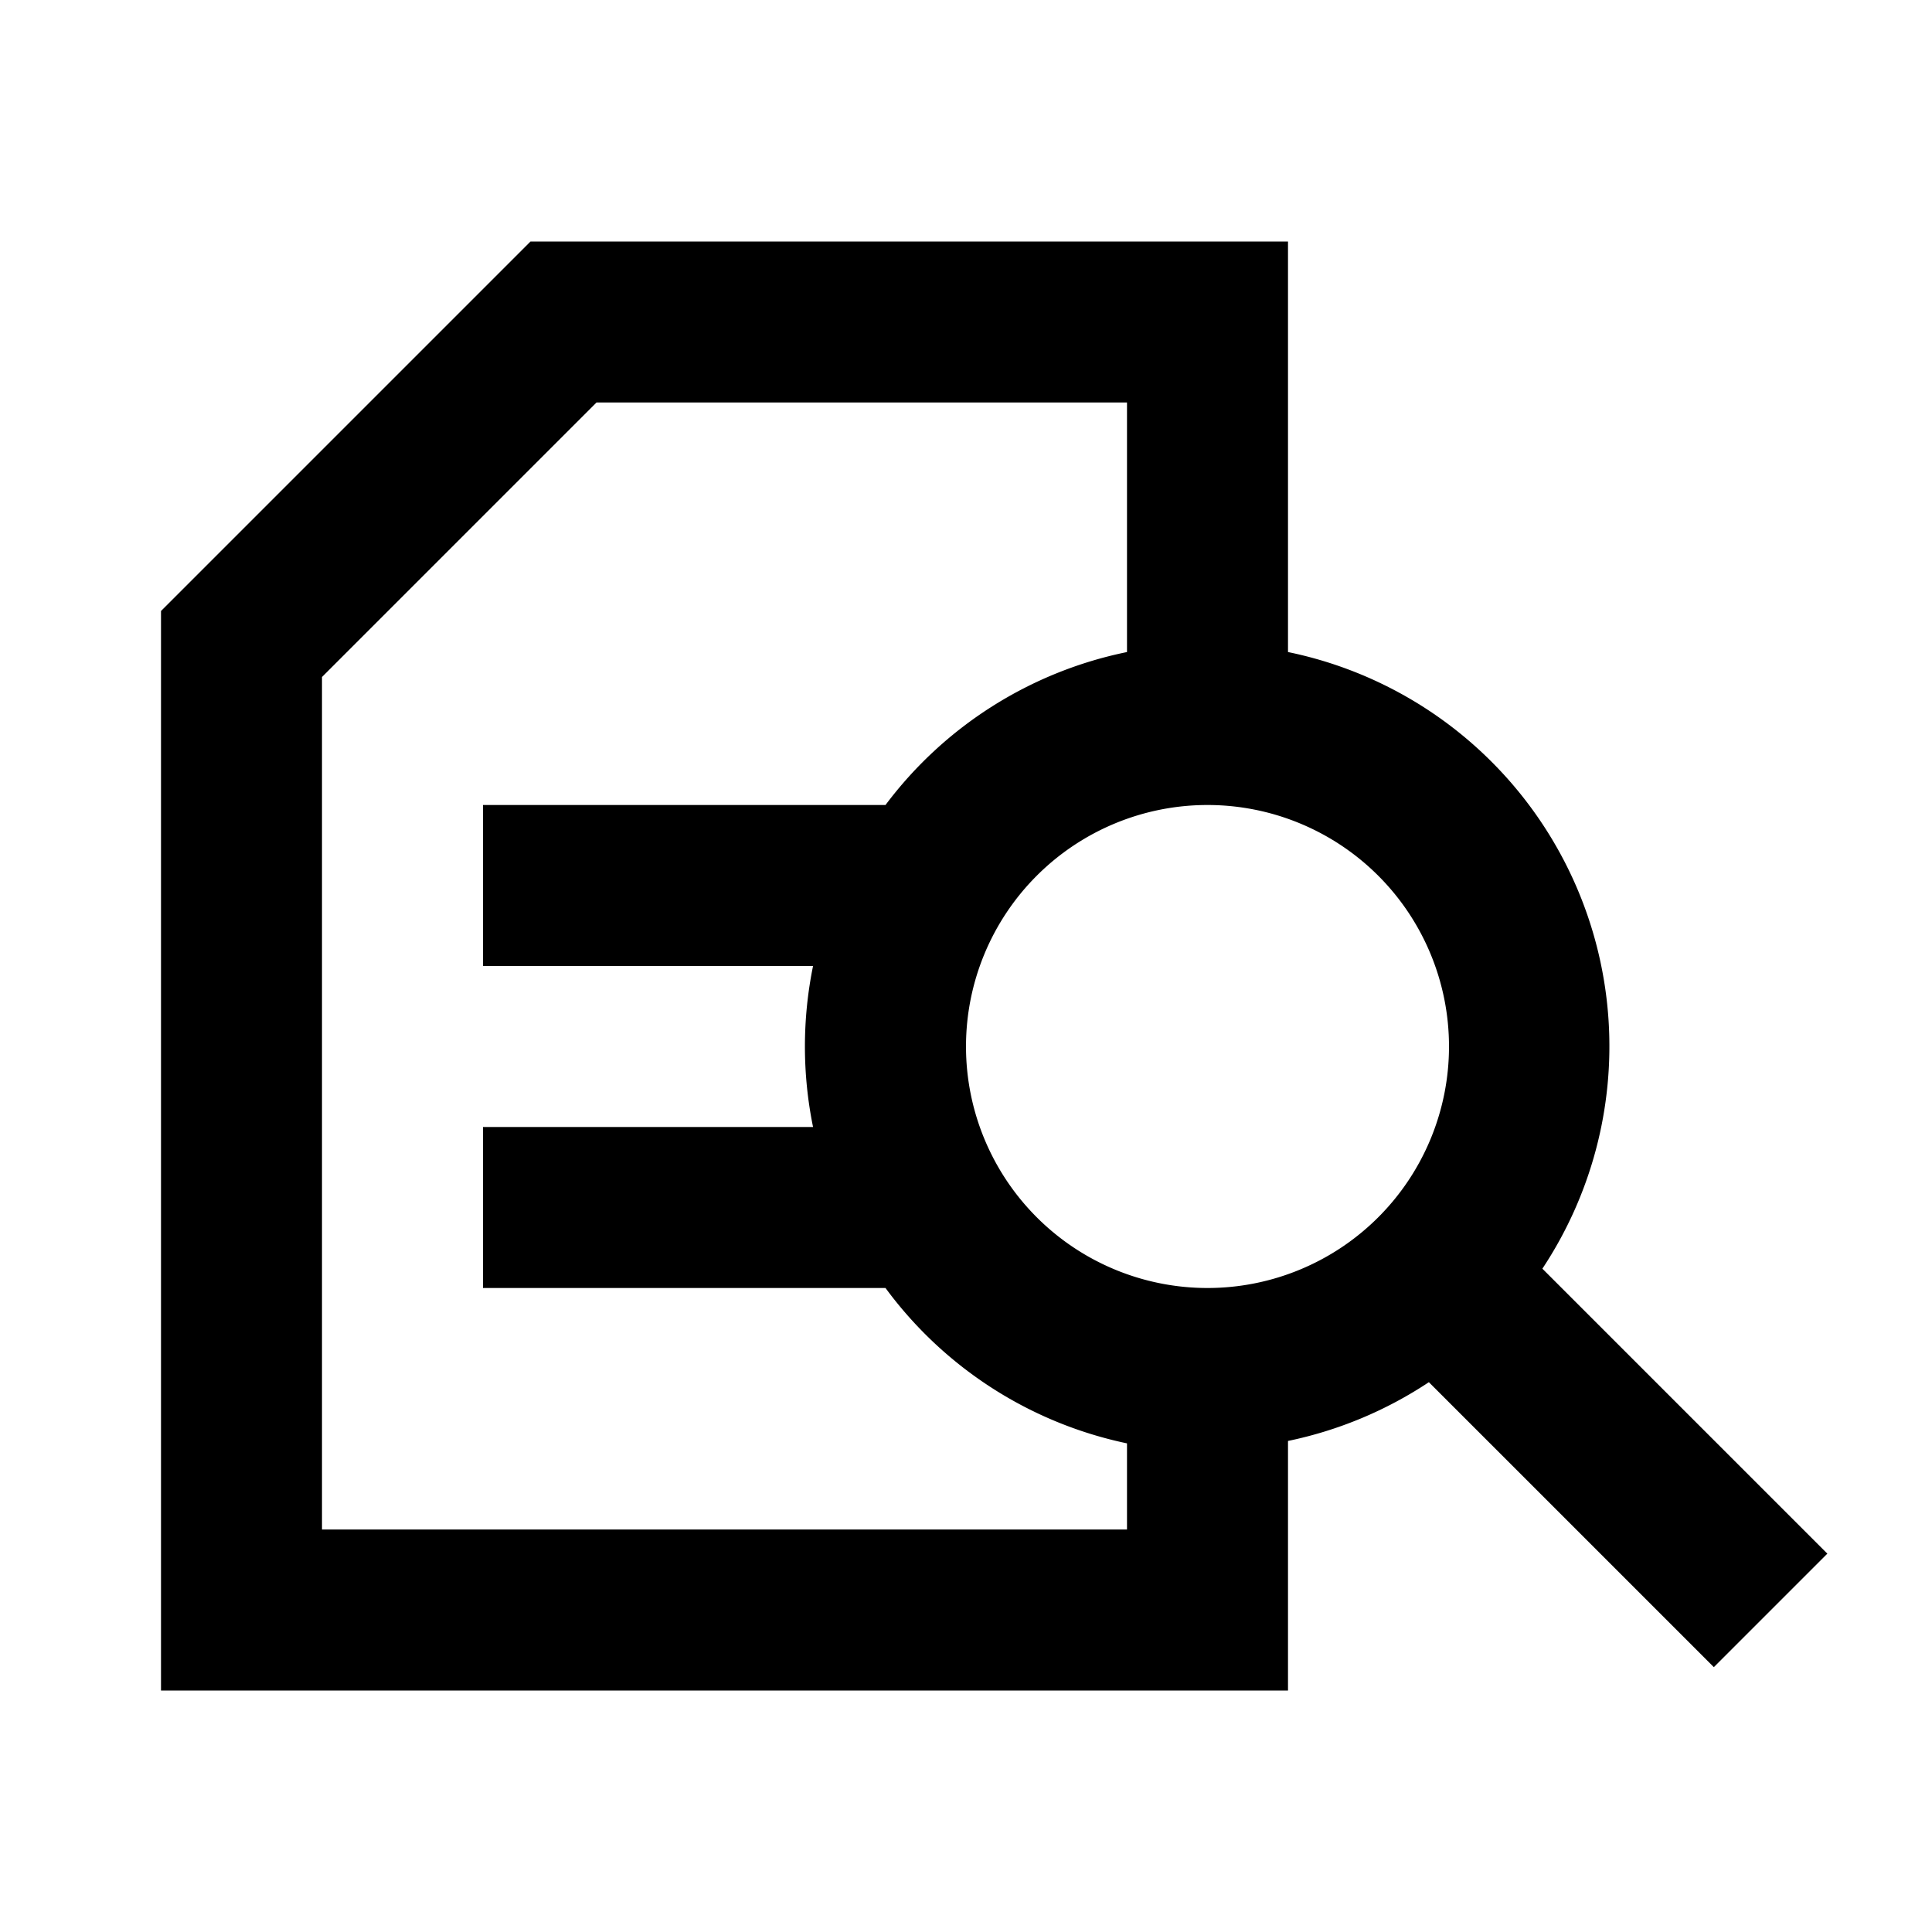 <?xml version="1.0" ?><!-- Скачано с сайта svg4.ru / Downloaded from svg4.ru -->
<svg fill="#000000" width="800px" height="800px" viewBox="0 0 24 24" data-name="Layer 1" id="Layer_1" xmlns="http://www.w3.org/2000/svg"><title/><path d="M16,17.9a5,5,0,0,0,1.75-.73l3.54,3.54,1.41-1.41-3.54-3.54A5,5,0,0,0,16,8.1V3H6.59L2,7.59V21H16ZM18,13a3,3,0,1,1-3-3A3,3,0,0,1,18,13ZM4,19V8.41L7.41,5H14V8.1A5,5,0,0,0,11,10H6v2h4.1a5,5,0,0,0,0,2H6v2h5v0a5,5,0,0,0,3,1.93V19Z"/></svg>